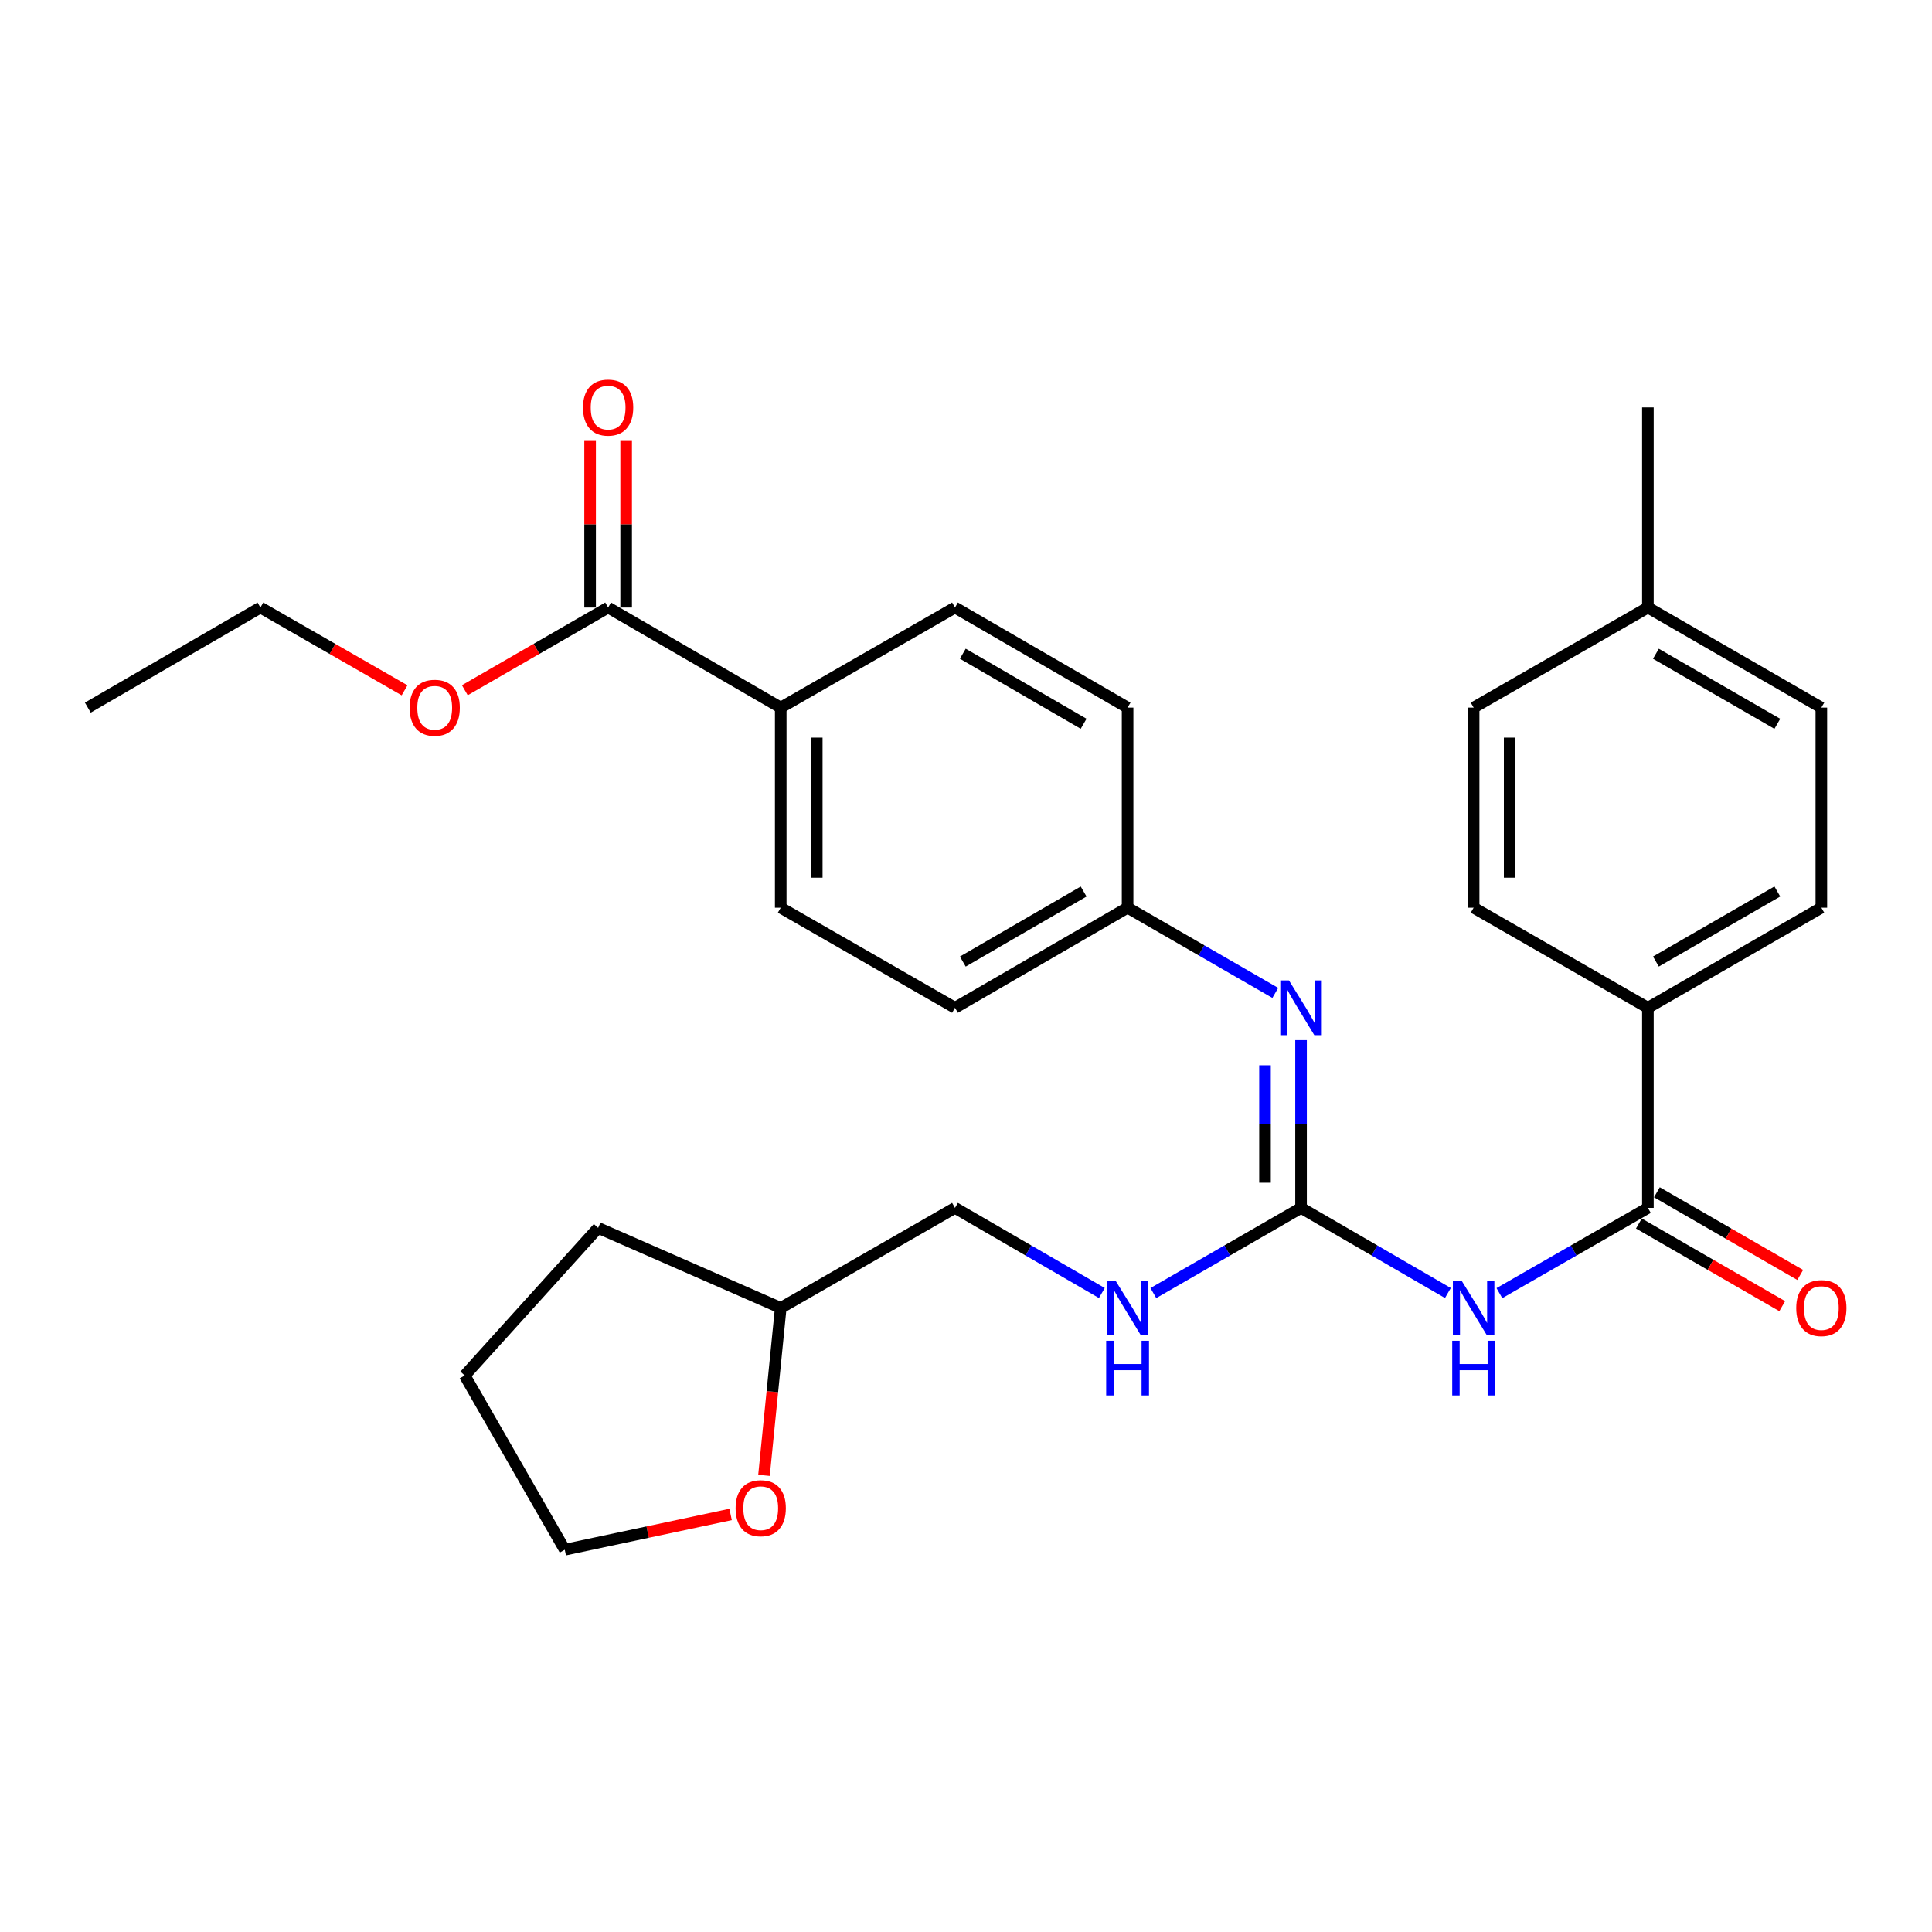 <?xml version='1.0' encoding='iso-8859-1'?>
<svg version='1.1' baseProfile='full'
              xmlns='http://www.w3.org/2000/svg'
                      xmlns:rdkit='http://www.rdkit.org/xml'
                      xmlns:xlink='http://www.w3.org/1999/xlink'
                  xml:space='preserve'
width='1000px' height='1000px' viewBox='0 0 1000 1000'>
<!-- END OF HEADER -->
<rect style='opacity:1.0;fill:#FFFFFF;stroke:none' width='1000' height='1000' x='0' y='0'> </rect>
<path class='bond-0' d='M 749.427,669.264 L 711.423,647.234' style='fill:none;fill-rule:evenodd;stroke:#0000FF;stroke-width:6px;stroke-linecap:butt;stroke-linejoin:miter;stroke-opacity:1' />
<path class='bond-0' d='M 711.423,647.234 L 673.42,625.204' style='fill:none;fill-rule:evenodd;stroke:#000000;stroke-width:6px;stroke-linecap:butt;stroke-linejoin:miter;stroke-opacity:1' />
<path class='bond-1' d='M 776.088,669.328 L 814.517,647.266' style='fill:none;fill-rule:evenodd;stroke:#0000FF;stroke-width:6px;stroke-linecap:butt;stroke-linejoin:miter;stroke-opacity:1' />
<path class='bond-1' d='M 814.517,647.266 L 852.946,625.204' style='fill:none;fill-rule:evenodd;stroke:#000000;stroke-width:6px;stroke-linecap:butt;stroke-linejoin:miter;stroke-opacity:1' />
<path class='bond-2' d='M 673.42,625.204 L 673.42,581.785' style='fill:none;fill-rule:evenodd;stroke:#000000;stroke-width:6px;stroke-linecap:butt;stroke-linejoin:miter;stroke-opacity:1' />
<path class='bond-2' d='M 673.42,581.785 L 673.42,538.367' style='fill:none;fill-rule:evenodd;stroke:#0000FF;stroke-width:6px;stroke-linecap:butt;stroke-linejoin:miter;stroke-opacity:1' />
<path class='bond-2' d='M 654.767,612.178 L 654.767,581.785' style='fill:none;fill-rule:evenodd;stroke:#000000;stroke-width:6px;stroke-linecap:butt;stroke-linejoin:miter;stroke-opacity:1' />
<path class='bond-2' d='M 654.767,581.785 L 654.767,551.392' style='fill:none;fill-rule:evenodd;stroke:#0000FF;stroke-width:6px;stroke-linecap:butt;stroke-linejoin:miter;stroke-opacity:1' />
<path class='bond-5' d='M 673.42,625.204 L 635.194,647.251' style='fill:none;fill-rule:evenodd;stroke:#000000;stroke-width:6px;stroke-linecap:butt;stroke-linejoin:miter;stroke-opacity:1' />
<path class='bond-5' d='M 635.194,647.251 L 596.968,669.298' style='fill:none;fill-rule:evenodd;stroke:#0000FF;stroke-width:6px;stroke-linecap:butt;stroke-linejoin:miter;stroke-opacity:1' />
<path class='bond-4' d='M 852.946,625.204 L 852.946,521.617' style='fill:none;fill-rule:evenodd;stroke:#000000;stroke-width:6px;stroke-linecap:butt;stroke-linejoin:miter;stroke-opacity:1' />
<path class='bond-7' d='M 848.286,633.283 L 885.382,654.678' style='fill:none;fill-rule:evenodd;stroke:#000000;stroke-width:6px;stroke-linecap:butt;stroke-linejoin:miter;stroke-opacity:1' />
<path class='bond-7' d='M 885.382,654.678 L 922.478,676.074' style='fill:none;fill-rule:evenodd;stroke:#FF0000;stroke-width:6px;stroke-linecap:butt;stroke-linejoin:miter;stroke-opacity:1' />
<path class='bond-7' d='M 857.605,617.125 L 894.702,638.52' style='fill:none;fill-rule:evenodd;stroke:#000000;stroke-width:6px;stroke-linecap:butt;stroke-linejoin:miter;stroke-opacity:1' />
<path class='bond-7' d='M 894.702,638.52 L 931.798,659.915' style='fill:none;fill-rule:evenodd;stroke:#FF0000;stroke-width:6px;stroke-linecap:butt;stroke-linejoin:miter;stroke-opacity:1' />
<path class='bond-10' d='M 660.089,513.928 L 621.863,491.881' style='fill:none;fill-rule:evenodd;stroke:#0000FF;stroke-width:6px;stroke-linecap:butt;stroke-linejoin:miter;stroke-opacity:1' />
<path class='bond-10' d='M 621.863,491.881 L 583.637,469.834' style='fill:none;fill-rule:evenodd;stroke:#000000;stroke-width:6px;stroke-linecap:butt;stroke-linejoin:miter;stroke-opacity:1' />
<path class='bond-3' d='M 314.763,314.454 L 404.101,366.258' style='fill:none;fill-rule:evenodd;stroke:#000000;stroke-width:6px;stroke-linecap:butt;stroke-linejoin:miter;stroke-opacity:1' />
<path class='bond-8' d='M 324.09,314.454 L 324.09,271.346' style='fill:none;fill-rule:evenodd;stroke:#000000;stroke-width:6px;stroke-linecap:butt;stroke-linejoin:miter;stroke-opacity:1' />
<path class='bond-8' d='M 324.09,271.346 L 324.09,228.237' style='fill:none;fill-rule:evenodd;stroke:#FF0000;stroke-width:6px;stroke-linecap:butt;stroke-linejoin:miter;stroke-opacity:1' />
<path class='bond-8' d='M 305.437,314.454 L 305.437,271.346' style='fill:none;fill-rule:evenodd;stroke:#000000;stroke-width:6px;stroke-linecap:butt;stroke-linejoin:miter;stroke-opacity:1' />
<path class='bond-8' d='M 305.437,271.346 L 305.437,228.237' style='fill:none;fill-rule:evenodd;stroke:#FF0000;stroke-width:6px;stroke-linecap:butt;stroke-linejoin:miter;stroke-opacity:1' />
<path class='bond-16' d='M 314.763,314.454 L 277.678,335.857' style='fill:none;fill-rule:evenodd;stroke:#000000;stroke-width:6px;stroke-linecap:butt;stroke-linejoin:miter;stroke-opacity:1' />
<path class='bond-16' d='M 277.678,335.857 L 240.592,357.26' style='fill:none;fill-rule:evenodd;stroke:#FF0000;stroke-width:6px;stroke-linecap:butt;stroke-linejoin:miter;stroke-opacity:1' />
<path class='bond-11' d='M 852.946,521.617 L 942.729,469.834' style='fill:none;fill-rule:evenodd;stroke:#000000;stroke-width:6px;stroke-linecap:butt;stroke-linejoin:miter;stroke-opacity:1' />
<path class='bond-11' d='M 857.094,497.691 L 919.942,461.443' style='fill:none;fill-rule:evenodd;stroke:#000000;stroke-width:6px;stroke-linecap:butt;stroke-linejoin:miter;stroke-opacity:1' />
<path class='bond-12' d='M 852.946,521.617 L 762.748,469.834' style='fill:none;fill-rule:evenodd;stroke:#000000;stroke-width:6px;stroke-linecap:butt;stroke-linejoin:miter;stroke-opacity:1' />
<path class='bond-15' d='M 570.315,669.265 L 532.307,647.234' style='fill:none;fill-rule:evenodd;stroke:#0000FF;stroke-width:6px;stroke-linecap:butt;stroke-linejoin:miter;stroke-opacity:1' />
<path class='bond-15' d='M 532.307,647.234 L 494.299,625.204' style='fill:none;fill-rule:evenodd;stroke:#000000;stroke-width:6px;stroke-linecap:butt;stroke-linejoin:miter;stroke-opacity:1' />
<path class='bond-6' d='M 404.101,366.258 L 404.101,469.834' style='fill:none;fill-rule:evenodd;stroke:#000000;stroke-width:6px;stroke-linecap:butt;stroke-linejoin:miter;stroke-opacity:1' />
<path class='bond-6' d='M 422.754,381.794 L 422.754,454.298' style='fill:none;fill-rule:evenodd;stroke:#000000;stroke-width:6px;stroke-linecap:butt;stroke-linejoin:miter;stroke-opacity:1' />
<path class='bond-30' d='M 404.101,366.258 L 494.299,314.454' style='fill:none;fill-rule:evenodd;stroke:#000000;stroke-width:6px;stroke-linecap:butt;stroke-linejoin:miter;stroke-opacity:1' />
<path class='bond-9' d='M 395.44,763.641 L 399.771,720.314' style='fill:none;fill-rule:evenodd;stroke:#FF0000;stroke-width:6px;stroke-linecap:butt;stroke-linejoin:miter;stroke-opacity:1' />
<path class='bond-9' d='M 399.771,720.314 L 404.101,676.987' style='fill:none;fill-rule:evenodd;stroke:#000000;stroke-width:6px;stroke-linecap:butt;stroke-linejoin:miter;stroke-opacity:1' />
<path class='bond-23' d='M 378.156,783.878 L 335.237,793.003' style='fill:none;fill-rule:evenodd;stroke:#FF0000;stroke-width:6px;stroke-linecap:butt;stroke-linejoin:miter;stroke-opacity:1' />
<path class='bond-23' d='M 335.237,793.003 L 292.318,802.128' style='fill:none;fill-rule:evenodd;stroke:#000000;stroke-width:6px;stroke-linecap:butt;stroke-linejoin:miter;stroke-opacity:1' />
<path class='bond-17' d='M 583.637,469.834 L 583.637,366.258' style='fill:none;fill-rule:evenodd;stroke:#000000;stroke-width:6px;stroke-linecap:butt;stroke-linejoin:miter;stroke-opacity:1' />
<path class='bond-18' d='M 583.637,469.834 L 494.299,521.617' style='fill:none;fill-rule:evenodd;stroke:#000000;stroke-width:6px;stroke-linecap:butt;stroke-linejoin:miter;stroke-opacity:1' />
<path class='bond-18' d='M 560.882,461.463 L 498.346,497.711' style='fill:none;fill-rule:evenodd;stroke:#000000;stroke-width:6px;stroke-linecap:butt;stroke-linejoin:miter;stroke-opacity:1' />
<path class='bond-20' d='M 942.729,469.834 L 942.729,366.258' style='fill:none;fill-rule:evenodd;stroke:#000000;stroke-width:6px;stroke-linecap:butt;stroke-linejoin:miter;stroke-opacity:1' />
<path class='bond-21' d='M 762.748,469.834 L 762.748,366.258' style='fill:none;fill-rule:evenodd;stroke:#000000;stroke-width:6px;stroke-linecap:butt;stroke-linejoin:miter;stroke-opacity:1' />
<path class='bond-21' d='M 781.401,454.298 L 781.401,381.794' style='fill:none;fill-rule:evenodd;stroke:#000000;stroke-width:6px;stroke-linecap:butt;stroke-linejoin:miter;stroke-opacity:1' />
<path class='bond-13' d='M 404.101,469.834 L 494.299,521.617' style='fill:none;fill-rule:evenodd;stroke:#000000;stroke-width:6px;stroke-linecap:butt;stroke-linejoin:miter;stroke-opacity:1' />
<path class='bond-14' d='M 494.299,314.454 L 583.637,366.258' style='fill:none;fill-rule:evenodd;stroke:#000000;stroke-width:6px;stroke-linecap:butt;stroke-linejoin:miter;stroke-opacity:1' />
<path class='bond-14' d='M 498.343,338.361 L 560.879,374.624' style='fill:none;fill-rule:evenodd;stroke:#000000;stroke-width:6px;stroke-linecap:butt;stroke-linejoin:miter;stroke-opacity:1' />
<path class='bond-19' d='M 494.299,625.204 L 404.101,676.987' style='fill:none;fill-rule:evenodd;stroke:#000000;stroke-width:6px;stroke-linecap:butt;stroke-linejoin:miter;stroke-opacity:1' />
<path class='bond-24' d='M 209.4,357.299 L 172.096,335.876' style='fill:none;fill-rule:evenodd;stroke:#FF0000;stroke-width:6px;stroke-linecap:butt;stroke-linejoin:miter;stroke-opacity:1' />
<path class='bond-24' d='M 172.096,335.876 L 134.792,314.454' style='fill:none;fill-rule:evenodd;stroke:#000000;stroke-width:6px;stroke-linecap:butt;stroke-linejoin:miter;stroke-opacity:1' />
<path class='bond-26' d='M 404.101,676.987 L 309.592,635.556' style='fill:none;fill-rule:evenodd;stroke:#000000;stroke-width:6px;stroke-linecap:butt;stroke-linejoin:miter;stroke-opacity:1' />
<path class='bond-29' d='M 942.729,366.258 L 852.946,314.454' style='fill:none;fill-rule:evenodd;stroke:#000000;stroke-width:6px;stroke-linecap:butt;stroke-linejoin:miter;stroke-opacity:1' />
<path class='bond-29' d='M 919.94,374.644 L 857.091,338.381' style='fill:none;fill-rule:evenodd;stroke:#000000;stroke-width:6px;stroke-linecap:butt;stroke-linejoin:miter;stroke-opacity:1' />
<path class='bond-22' d='M 762.748,366.258 L 852.946,314.454' style='fill:none;fill-rule:evenodd;stroke:#000000;stroke-width:6px;stroke-linecap:butt;stroke-linejoin:miter;stroke-opacity:1' />
<path class='bond-25' d='M 852.946,314.454 L 852.946,210.888' style='fill:none;fill-rule:evenodd;stroke:#000000;stroke-width:6px;stroke-linecap:butt;stroke-linejoin:miter;stroke-opacity:1' />
<path class='bond-31' d='M 292.318,802.128 L 240.535,711.951' style='fill:none;fill-rule:evenodd;stroke:#000000;stroke-width:6px;stroke-linecap:butt;stroke-linejoin:miter;stroke-opacity:1' />
<path class='bond-27' d='M 134.792,314.454 L 45.455,366.258' style='fill:none;fill-rule:evenodd;stroke:#000000;stroke-width:6px;stroke-linecap:butt;stroke-linejoin:miter;stroke-opacity:1' />
<path class='bond-28' d='M 309.592,635.556 L 240.535,711.951' style='fill:none;fill-rule:evenodd;stroke:#000000;stroke-width:6px;stroke-linecap:butt;stroke-linejoin:miter;stroke-opacity:1' />
<path  class='atom-0' d='M 756.488 662.827
L 765.768 677.827
Q 766.688 679.307, 768.168 681.987
Q 769.648 684.667, 769.728 684.827
L 769.728 662.827
L 773.488 662.827
L 773.488 691.147
L 769.608 691.147
L 759.648 674.747
Q 758.488 672.827, 757.248 670.627
Q 756.048 668.427, 755.688 667.747
L 755.688 691.147
L 752.008 691.147
L 752.008 662.827
L 756.488 662.827
' fill='#0000FF'/>
<path  class='atom-0' d='M 751.668 693.979
L 755.508 693.979
L 755.508 706.019
L 769.988 706.019
L 769.988 693.979
L 773.828 693.979
L 773.828 722.299
L 769.988 722.299
L 769.988 709.219
L 755.508 709.219
L 755.508 722.299
L 751.668 722.299
L 751.668 693.979
' fill='#0000FF'/>
<path  class='atom-3' d='M 667.16 507.457
L 676.44 522.457
Q 677.36 523.937, 678.84 526.617
Q 680.32 529.297, 680.4 529.457
L 680.4 507.457
L 684.16 507.457
L 684.16 535.777
L 680.28 535.777
L 670.32 519.377
Q 669.16 517.457, 667.92 515.257
Q 666.72 513.057, 666.36 512.377
L 666.36 535.777
L 662.68 535.777
L 662.68 507.457
L 667.16 507.457
' fill='#0000FF'/>
<path  class='atom-6' d='M 577.377 662.827
L 586.657 677.827
Q 587.577 679.307, 589.057 681.987
Q 590.537 684.667, 590.617 684.827
L 590.617 662.827
L 594.377 662.827
L 594.377 691.147
L 590.497 691.147
L 580.537 674.747
Q 579.377 672.827, 578.137 670.627
Q 576.937 668.427, 576.577 667.747
L 576.577 691.147
L 572.897 691.147
L 572.897 662.827
L 577.377 662.827
' fill='#0000FF'/>
<path  class='atom-6' d='M 572.557 693.979
L 576.397 693.979
L 576.397 706.019
L 590.877 706.019
L 590.877 693.979
L 594.717 693.979
L 594.717 722.299
L 590.877 722.299
L 590.877 709.219
L 576.397 709.219
L 576.397 722.299
L 572.557 722.299
L 572.557 693.979
' fill='#0000FF'/>
<path  class='atom-8' d='M 929.729 677.067
Q 929.729 670.267, 933.089 666.467
Q 936.449 662.667, 942.729 662.667
Q 949.009 662.667, 952.369 666.467
Q 955.729 670.267, 955.729 677.067
Q 955.729 683.947, 952.329 687.867
Q 948.929 691.747, 942.729 691.747
Q 936.489 691.747, 933.089 687.867
Q 929.729 683.987, 929.729 677.067
M 942.729 688.547
Q 947.049 688.547, 949.369 685.667
Q 951.729 682.747, 951.729 677.067
Q 951.729 671.507, 949.369 668.707
Q 947.049 665.867, 942.729 665.867
Q 938.409 665.867, 936.049 668.667
Q 933.729 671.467, 933.729 677.067
Q 933.729 682.787, 936.049 685.667
Q 938.409 688.547, 942.729 688.547
' fill='#FF0000'/>
<path  class='atom-9' d='M 301.763 210.968
Q 301.763 204.168, 305.123 200.368
Q 308.483 196.568, 314.763 196.568
Q 321.043 196.568, 324.403 200.368
Q 327.763 204.168, 327.763 210.968
Q 327.763 217.848, 324.363 221.768
Q 320.963 225.648, 314.763 225.648
Q 308.523 225.648, 305.123 221.768
Q 301.763 217.888, 301.763 210.968
M 314.763 222.448
Q 319.083 222.448, 321.403 219.568
Q 323.763 216.648, 323.763 210.968
Q 323.763 205.408, 321.403 202.608
Q 319.083 199.768, 314.763 199.768
Q 310.443 199.768, 308.083 202.568
Q 305.763 205.368, 305.763 210.968
Q 305.763 216.688, 308.083 219.568
Q 310.443 222.448, 314.763 222.448
' fill='#FF0000'/>
<path  class='atom-10' d='M 380.749 780.643
Q 380.749 773.843, 384.109 770.043
Q 387.469 766.243, 393.749 766.243
Q 400.029 766.243, 403.389 770.043
Q 406.749 773.843, 406.749 780.643
Q 406.749 787.523, 403.349 791.443
Q 399.949 795.323, 393.749 795.323
Q 387.509 795.323, 384.109 791.443
Q 380.749 787.563, 380.749 780.643
M 393.749 792.123
Q 398.069 792.123, 400.389 789.243
Q 402.749 786.323, 402.749 780.643
Q 402.749 775.083, 400.389 772.283
Q 398.069 769.443, 393.749 769.443
Q 389.429 769.443, 387.069 772.243
Q 384.749 775.043, 384.749 780.643
Q 384.749 786.363, 387.069 789.243
Q 389.429 792.123, 393.749 792.123
' fill='#FF0000'/>
<path  class='atom-17' d='M 212.001 366.338
Q 212.001 359.538, 215.361 355.738
Q 218.721 351.938, 225.001 351.938
Q 231.281 351.938, 234.641 355.738
Q 238.001 359.538, 238.001 366.338
Q 238.001 373.218, 234.601 377.138
Q 231.201 381.018, 225.001 381.018
Q 218.761 381.018, 215.361 377.138
Q 212.001 373.258, 212.001 366.338
M 225.001 377.818
Q 229.321 377.818, 231.641 374.938
Q 234.001 372.018, 234.001 366.338
Q 234.001 360.778, 231.641 357.978
Q 229.321 355.138, 225.001 355.138
Q 220.681 355.138, 218.321 357.938
Q 216.001 360.738, 216.001 366.338
Q 216.001 372.058, 218.321 374.938
Q 220.681 377.818, 225.001 377.818
' fill='#FF0000'/>
</svg>

